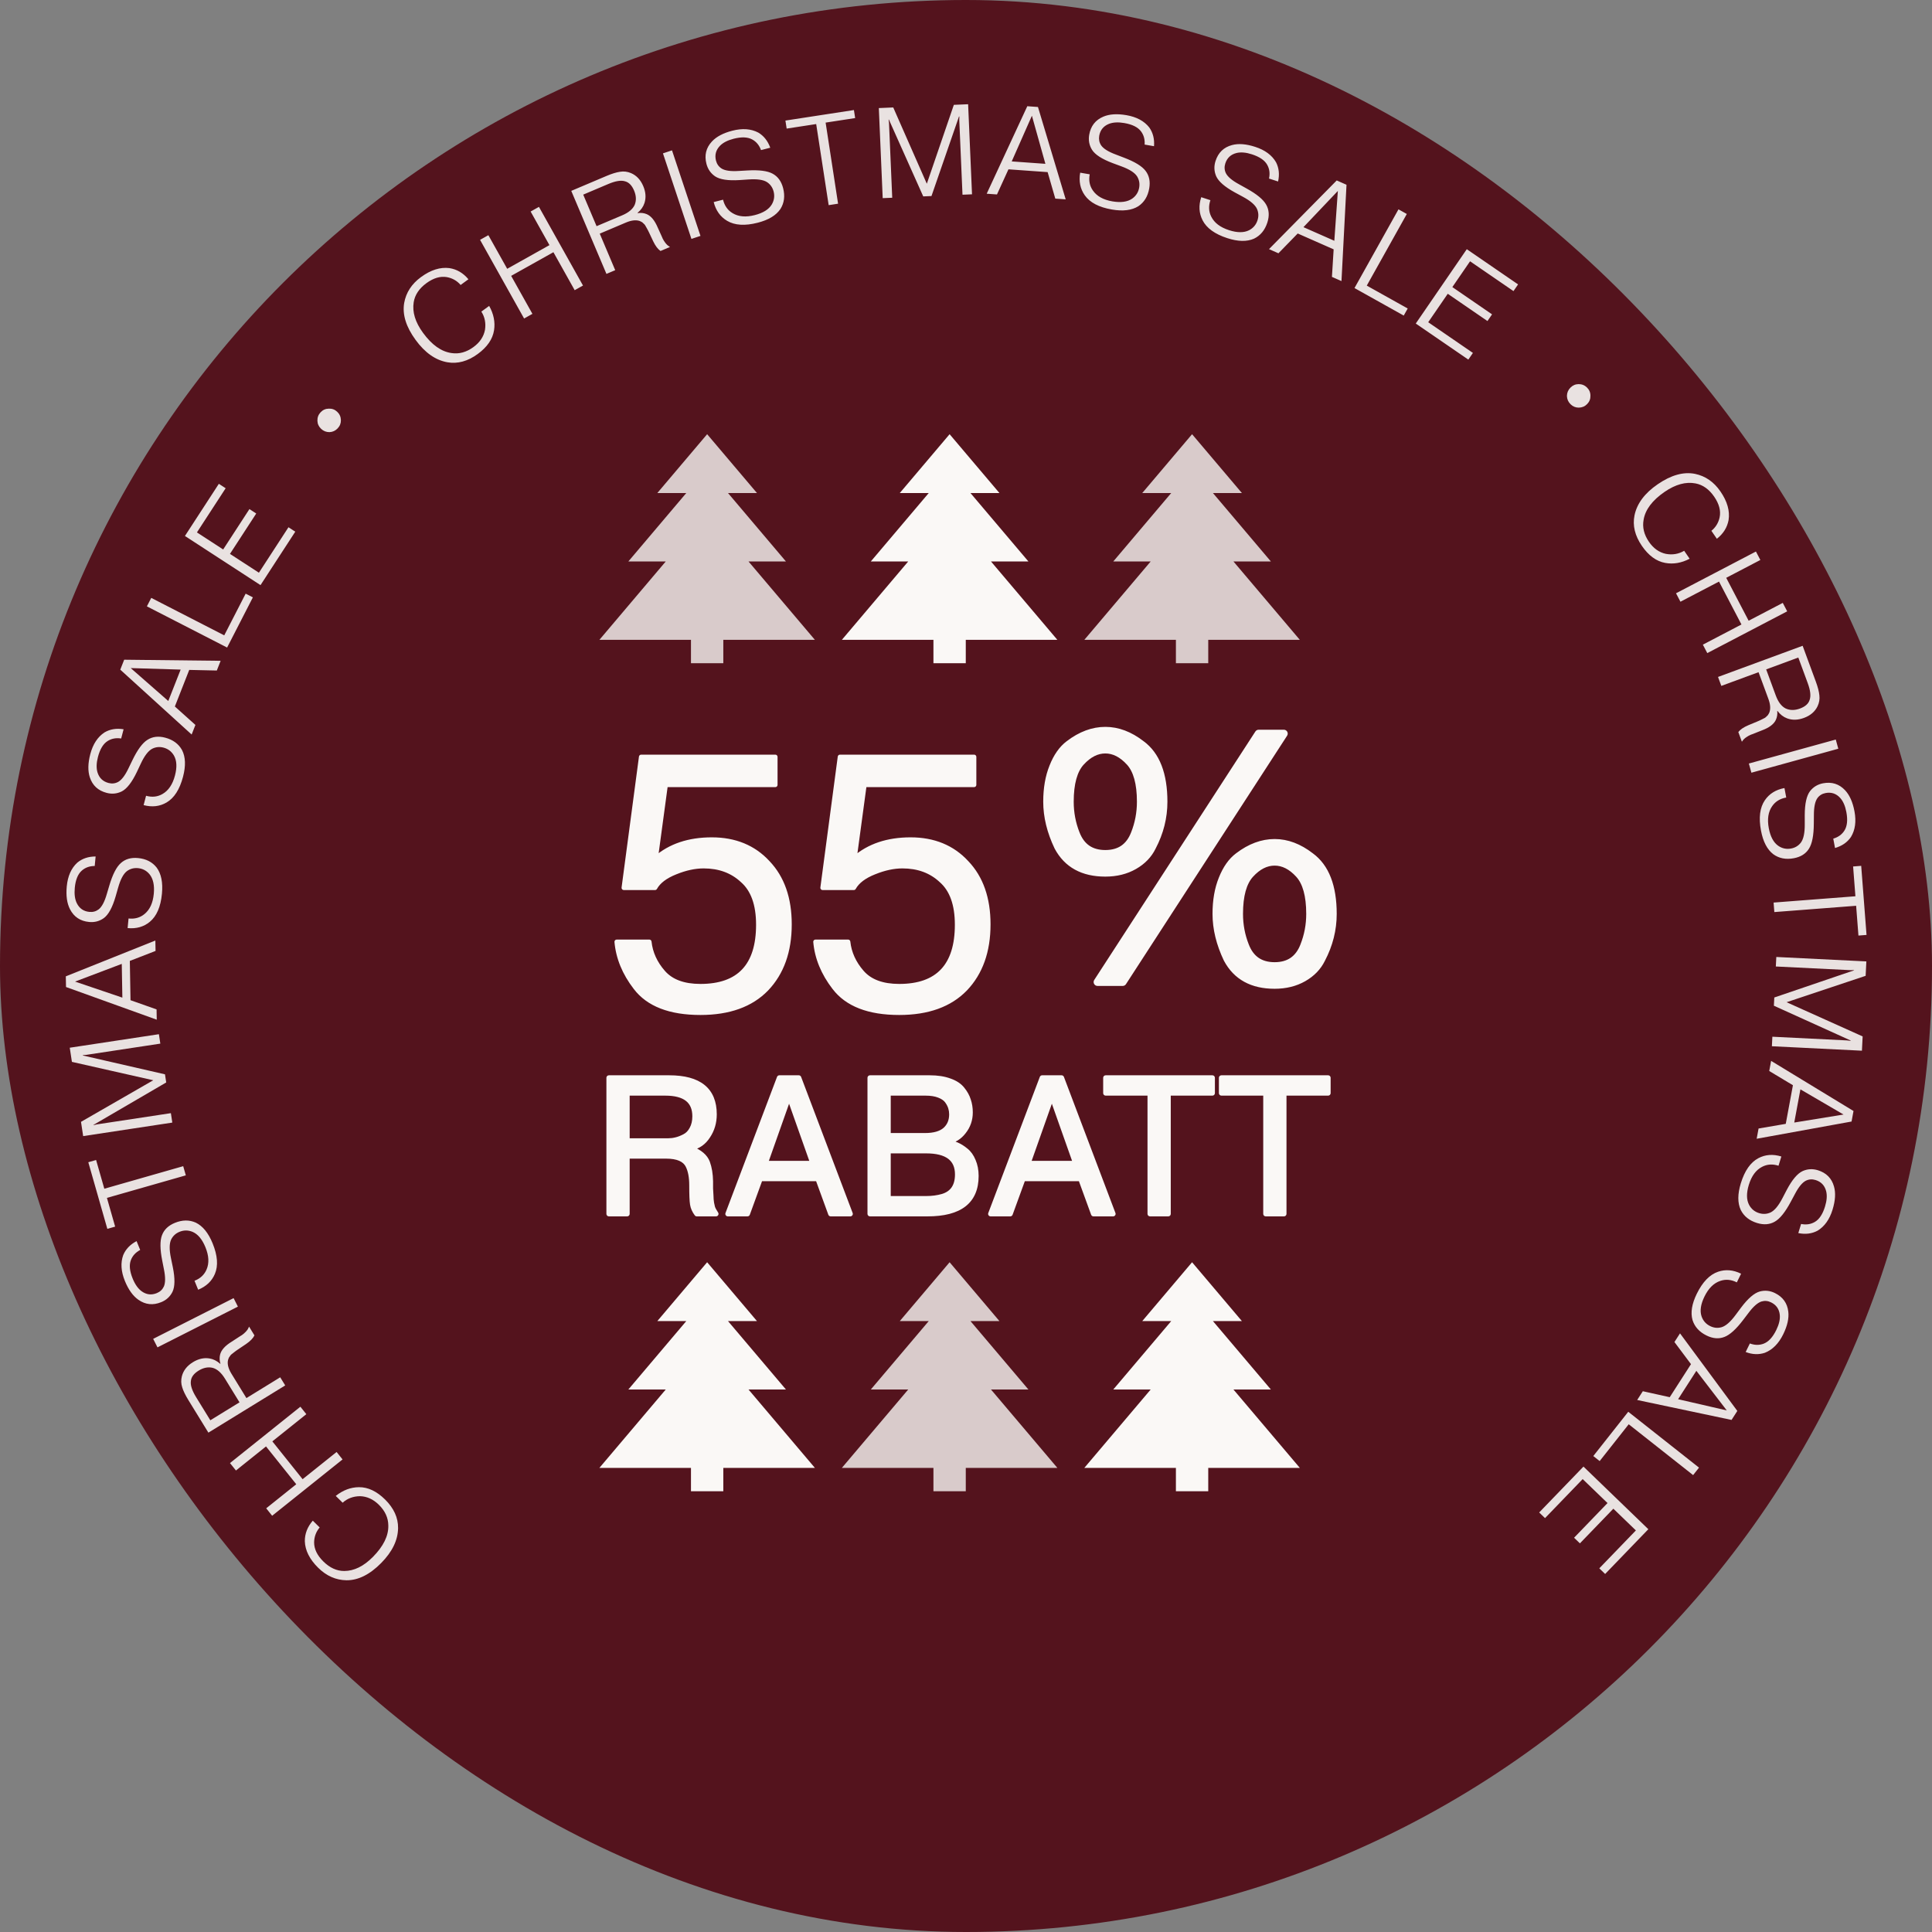 <svg width="150" height="150" viewBox="0 0 150 150" fill="none" xmlns="http://www.w3.org/2000/svg">
<rect x="0" y="0" width="150" height="150" fill="#808080" stroke="none"/>
<rect width="150" height="150" rx="75" fill="#54131D"/>
<path d="M47.879 73.12H50.414C50.506 73.983 50.864 74.773 51.489 75.49C52.113 76.206 53.078 76.564 54.382 76.564C57.377 76.564 58.874 74.975 58.874 71.797C58.874 70.217 58.46 69.069 57.634 68.353C56.844 67.618 55.843 67.25 54.63 67.25C53.95 67.25 53.225 67.406 52.453 67.719C51.663 68.031 51.13 68.435 50.855 68.931H48.43L49.78 58.763H60.197V60.94H51.682L50.91 66.644C52.031 65.67 53.482 65.184 55.264 65.184C57.064 65.184 58.516 65.781 59.618 66.975C60.738 68.15 61.299 69.749 61.299 71.769C61.299 73.864 60.702 75.536 59.508 76.785C58.313 78.016 56.605 78.631 54.382 78.631C52.012 78.631 50.331 77.979 49.339 76.675C48.476 75.554 47.989 74.369 47.879 73.12ZM63.312 73.12H65.848C65.94 73.983 66.298 74.773 66.922 75.49C67.547 76.206 68.511 76.564 69.816 76.564C72.81 76.564 74.308 74.975 74.308 71.797C74.308 70.217 73.894 69.069 73.067 68.353C72.278 67.618 71.276 67.25 70.064 67.25C69.384 67.25 68.659 67.406 67.887 67.719C67.097 68.031 66.564 68.435 66.289 68.931H63.864L65.214 58.763H75.63V60.94H67.115L66.344 66.644C67.464 65.67 68.916 65.184 70.698 65.184C72.498 65.184 73.949 65.781 75.052 66.975C76.172 68.15 76.733 69.749 76.733 71.769C76.733 73.864 76.135 75.536 74.941 76.785C73.747 78.016 72.039 78.631 69.816 78.631C67.446 78.631 65.765 77.979 64.773 76.675C63.91 75.554 63.423 74.369 63.312 73.12Z" fill="#FAF8F6"/>
<path d="M47.879 73.12V72.947C47.83 72.947 47.784 72.968 47.752 73.003C47.719 73.039 47.703 73.087 47.707 73.135L47.879 73.12ZM50.414 73.12L50.585 73.102C50.576 73.014 50.502 72.947 50.414 72.947V73.12ZM51.489 75.49L51.359 75.603L51.359 75.603L51.489 75.49ZM57.634 68.353L57.516 68.479L57.521 68.483L57.634 68.353ZM52.453 67.719L52.517 67.879L52.518 67.879L52.453 67.719ZM50.855 68.931V69.104C50.917 69.104 50.975 69.07 51.006 69.015L50.855 68.931ZM48.43 68.931L48.259 68.909C48.252 68.958 48.267 69.007 48.3 69.045C48.333 69.082 48.38 69.104 48.43 69.104V68.931ZM49.78 58.763V58.59C49.694 58.59 49.621 58.654 49.609 58.74L49.78 58.763ZM60.197 58.763H60.369C60.369 58.668 60.292 58.59 60.197 58.59V58.763ZM60.197 60.94V61.112C60.292 61.112 60.369 61.035 60.369 60.94H60.197ZM51.682 60.94V60.767C51.595 60.767 51.522 60.831 51.511 60.917L51.682 60.94ZM50.91 66.644L50.739 66.621C50.73 66.692 50.765 66.762 50.828 66.796C50.891 66.83 50.969 66.821 51.023 66.774L50.91 66.644ZM59.618 66.975L59.491 67.092L59.493 67.094L59.618 66.975ZM59.508 76.785L59.631 76.905L59.632 76.904L59.508 76.785ZM49.339 76.675L49.477 76.57L49.476 76.569L49.339 76.675ZM47.879 73.12V73.292H50.414V73.12V72.947H47.879V73.12ZM50.414 73.12L50.242 73.138C50.339 74.04 50.713 74.862 51.359 75.603L51.489 75.49L51.619 75.376C51.015 74.684 50.673 73.926 50.585 73.102L50.414 73.12ZM51.489 75.49L51.359 75.603C52.027 76.369 53.047 76.737 54.382 76.737V76.564V76.392C53.108 76.392 52.2 76.043 51.619 75.376L51.489 75.49ZM54.382 76.564V76.737C55.909 76.737 57.084 76.331 57.876 75.491C58.666 74.652 59.046 73.41 59.046 71.797H58.874H58.701C58.701 73.362 58.333 74.504 57.625 75.254C56.92 76.003 55.85 76.392 54.382 76.392V76.564ZM58.874 71.797H59.046C59.046 70.19 58.626 68.984 57.747 68.222L57.634 68.353L57.521 68.483C58.295 69.154 58.701 70.244 58.701 71.797H58.874ZM57.634 68.353L57.751 68.226C56.925 67.458 55.88 67.078 54.63 67.078V67.25V67.423C55.805 67.423 56.762 67.777 57.516 68.479L57.634 68.353ZM54.63 67.25V67.078C53.924 67.078 53.176 67.24 52.389 67.559L52.453 67.719L52.518 67.879C53.273 67.573 53.977 67.423 54.63 67.423V67.25ZM52.453 67.719L52.39 67.558C51.581 67.878 51.007 68.303 50.704 68.847L50.855 68.931L51.006 69.015C51.254 68.567 51.746 68.184 52.517 67.879L52.453 67.719ZM50.855 68.931V68.759H48.43V68.931V69.104H50.855V68.931ZM48.43 68.931L48.601 68.954L49.951 58.786L49.78 58.763L49.609 58.74L48.259 68.909L48.43 68.931ZM49.78 58.763V58.935H60.197V58.763V58.59H49.78V58.763ZM60.197 58.763H60.024V60.94H60.197H60.369V58.763H60.197ZM60.197 60.94V60.767H51.682V60.94V61.112H60.197V60.94ZM51.682 60.94L51.511 60.917L50.739 66.621L50.91 66.644L51.081 66.667L51.852 60.963L51.682 60.94ZM50.91 66.644L51.023 66.774C52.106 65.833 53.515 65.356 55.264 65.356V65.184V65.011C53.449 65.011 51.955 65.508 50.797 66.514L50.91 66.644ZM55.264 65.184V65.356C57.022 65.356 58.425 65.937 59.491 67.092L59.618 66.975L59.745 66.858C58.606 65.624 57.107 65.011 55.264 65.011V65.184ZM59.618 66.975L59.493 67.094C60.576 68.23 61.126 69.782 61.126 71.769H61.299H61.471C61.471 69.716 60.901 68.071 59.743 66.856L59.618 66.975ZM61.299 71.769H61.126C61.126 73.829 60.54 75.455 59.383 76.666L59.508 76.785L59.632 76.904C60.863 75.616 61.471 73.898 61.471 71.769H61.299ZM59.508 76.785L59.384 76.665C58.231 77.853 56.573 78.459 54.382 78.459V78.631V78.803C56.637 78.803 58.396 78.178 59.631 76.905L59.508 76.785ZM54.382 78.631V78.459C52.041 78.459 50.423 77.815 49.477 76.57L49.339 76.675L49.202 76.779C50.239 78.143 51.984 78.803 54.382 78.803V78.631ZM49.339 76.675L49.476 76.569C48.63 75.471 48.157 74.317 48.051 73.105L47.879 73.12L47.707 73.135C47.821 74.421 48.322 75.636 49.203 76.78L49.339 76.675ZM63.312 73.12V72.947C63.264 72.947 63.218 72.968 63.185 73.003C63.153 73.039 63.136 73.087 63.141 73.135L63.312 73.12ZM65.848 73.12L66.019 73.102C66.01 73.014 65.936 72.947 65.848 72.947V73.12ZM66.922 75.49L66.792 75.603L66.792 75.603L66.922 75.49ZM73.067 68.353L72.95 68.479L72.954 68.483L73.067 68.353ZM67.887 67.719L67.95 67.879L67.952 67.879L67.887 67.719ZM66.289 68.931V69.104C66.351 69.104 66.409 69.07 66.439 69.015L66.289 68.931ZM63.864 68.931L63.693 68.909C63.686 68.958 63.701 69.007 63.734 69.045C63.767 69.082 63.814 69.104 63.864 69.104V68.931ZM65.214 58.763V58.59C65.127 58.59 65.054 58.654 65.043 58.74L65.214 58.763ZM75.63 58.763H75.803C75.803 58.668 75.725 58.59 75.63 58.59V58.763ZM75.63 60.94V61.112C75.725 61.112 75.803 61.035 75.803 60.94H75.63ZM67.115 60.94V60.767C67.029 60.767 66.956 60.831 66.944 60.917L67.115 60.94ZM66.344 66.644L66.173 66.621C66.163 66.692 66.199 66.762 66.262 66.796C66.325 66.83 66.403 66.821 66.457 66.774L66.344 66.644ZM75.052 66.975L74.925 67.092L74.927 67.094L75.052 66.975ZM74.941 76.785L75.065 76.905L75.066 76.904L74.941 76.785ZM64.773 76.675L64.91 76.57L64.91 76.569L64.773 76.675ZM63.312 73.12V73.292H65.848V73.12V72.947H63.312V73.12ZM65.848 73.12L65.676 73.138C65.772 74.04 66.147 74.862 66.792 75.603L66.922 75.49L67.052 75.376C66.449 74.684 66.107 73.926 66.019 73.102L65.848 73.12ZM66.922 75.49L66.792 75.603C67.461 76.369 68.481 76.737 69.816 76.737V76.564V76.392C68.542 76.392 67.633 76.043 67.052 75.376L66.922 75.49ZM69.816 76.564V76.737C71.342 76.737 72.518 76.331 73.31 75.491C74.1 74.652 74.48 73.41 74.48 71.797H74.308H74.135C74.135 73.362 73.766 74.504 73.059 75.254C72.354 76.003 71.284 76.392 69.816 76.392V76.564ZM74.308 71.797H74.48C74.48 70.19 74.059 68.984 73.18 68.222L73.067 68.353L72.954 68.483C73.729 69.154 74.135 70.244 74.135 71.797H74.308ZM73.067 68.353L73.185 68.226C72.359 67.458 71.314 67.078 70.064 67.078V67.25V67.423C71.239 67.423 72.196 67.777 72.95 68.479L73.067 68.353ZM70.064 67.25V67.078C69.358 67.078 68.61 67.24 67.822 67.559L67.887 67.719L67.952 67.879C68.707 67.573 69.411 67.423 70.064 67.423V67.25ZM67.887 67.719L67.823 67.558C67.014 67.878 66.44 68.303 66.138 68.847L66.289 68.931L66.439 69.015C66.688 68.567 67.18 68.184 67.95 67.879L67.887 67.719ZM66.289 68.931V68.759H63.864V68.931V69.104H66.289V68.931ZM63.864 68.931L64.035 68.954L65.385 58.786L65.214 58.763L65.043 58.74L63.693 68.909L63.864 68.931ZM65.214 58.763V58.935H75.63V58.763V58.59H65.214V58.763ZM75.63 58.763H75.458V60.94H75.63H75.803V58.763H75.63ZM75.63 60.94V60.767H67.115V60.94V61.112H75.63V60.94ZM67.115 60.94L66.944 60.917L66.173 66.621L66.344 66.644L66.515 66.667L67.286 60.963L67.115 60.94ZM66.344 66.644L66.457 66.774C67.54 65.833 68.948 65.356 70.698 65.356V65.184V65.011C68.883 65.011 67.389 65.508 66.231 66.514L66.344 66.644ZM70.698 65.184V65.356C72.456 65.356 73.859 65.937 74.925 67.092L75.052 66.975L75.178 66.858C74.04 65.624 72.54 65.011 70.698 65.011V65.184ZM75.052 66.975L74.927 67.094C76.01 68.23 76.56 69.782 76.56 71.769H76.733H76.905C76.905 69.716 76.335 68.071 75.176 66.856L75.052 66.975ZM76.733 71.769H76.56C76.56 73.829 75.974 75.455 74.817 76.666L74.941 76.785L75.066 76.904C76.297 75.616 76.905 73.898 76.905 71.769H76.733ZM74.941 76.785L74.817 76.665C73.665 77.853 72.007 78.459 69.816 78.459V78.631V78.803C72.071 78.803 73.83 78.178 75.065 76.905L74.941 76.785ZM69.816 78.631V78.459C67.475 78.459 65.857 77.815 64.91 76.57L64.773 76.675L64.636 76.779C65.673 78.143 67.417 78.803 69.816 78.803V78.631ZM64.773 76.675L64.91 76.569C64.064 75.471 63.591 74.317 63.484 73.105L63.312 73.12L63.141 73.135C63.254 74.421 63.756 75.636 64.636 76.78L64.773 76.675Z" fill="#FAF8F6"/>
<path d="M87.167 76.246H85.21L97.721 56.956H99.677L87.167 76.246ZM81.297 62.247C81.297 61.219 81.453 60.318 81.766 59.547C82.078 58.757 82.491 58.169 83.006 57.783C83.924 57.085 84.861 56.736 85.817 56.736C86.772 56.736 87.7 57.085 88.6 57.783C89.757 58.628 90.336 60.116 90.336 62.247C90.336 63.46 90.042 64.626 89.454 65.747C89.16 66.353 88.692 66.84 88.049 67.207C87.406 67.575 86.662 67.759 85.817 67.759C84.09 67.759 82.868 67.088 82.151 65.747C81.582 64.553 81.297 63.386 81.297 62.247ZM83.061 62.247C83.061 63.111 83.217 63.938 83.529 64.727C83.933 65.775 84.696 66.298 85.817 66.298C86.937 66.298 87.7 65.775 88.104 64.727C88.416 63.938 88.572 63.111 88.572 62.247C88.572 60.814 88.287 59.786 87.718 59.161C87.13 58.518 86.496 58.197 85.817 58.197C85.137 58.197 84.503 58.518 83.915 59.161C83.346 59.786 83.061 60.814 83.061 62.247ZM94.442 70.955C94.442 69.926 94.598 69.026 94.91 68.255C95.222 67.465 95.636 66.877 96.15 66.491C97.069 65.793 98.006 65.444 98.961 65.444C99.916 65.444 100.844 65.793 101.744 66.491C102.901 67.336 103.48 68.824 103.48 70.955C103.48 72.168 103.186 73.334 102.598 74.455C102.304 75.061 101.836 75.548 101.193 75.915C100.55 76.283 99.806 76.466 98.961 76.466C97.234 76.466 96.012 75.796 95.296 74.455C94.726 73.261 94.442 72.094 94.442 70.955ZM96.205 70.955C96.205 71.819 96.361 72.645 96.674 73.435C97.078 74.482 97.84 75.006 98.961 75.006C100.081 75.006 100.844 74.482 101.248 73.435C101.56 72.645 101.717 71.819 101.717 70.955C101.717 69.522 101.432 68.493 100.862 67.869C100.274 67.226 99.641 66.904 98.961 66.904C98.281 66.904 97.647 67.226 97.059 67.869C96.49 68.493 96.205 69.522 96.205 70.955Z" fill="#FAF8F6"/>
<path d="M87.167 76.246V76.548C87.269 76.548 87.364 76.496 87.42 76.41L87.167 76.246ZM85.21 76.246L84.957 76.082C84.897 76.175 84.892 76.293 84.945 76.39C84.998 76.487 85.1 76.548 85.21 76.548V76.246ZM97.721 56.956V56.655C97.619 56.655 97.523 56.707 97.468 56.792L97.721 56.956ZM99.677 56.956L99.93 57.121C99.991 57.028 99.995 56.91 99.942 56.812C99.89 56.715 99.788 56.655 99.677 56.655V56.956ZM81.766 59.547L82.045 59.66L82.046 59.658L81.766 59.547ZM83.006 57.783L83.187 58.025L83.188 58.023L83.006 57.783ZM88.6 57.783L88.415 58.022L88.422 58.027L88.6 57.783ZM89.454 65.747L89.187 65.607L89.182 65.615L89.454 65.747ZM88.049 67.207L88.198 67.469L88.198 67.469L88.049 67.207ZM82.151 65.747L81.879 65.877L81.885 65.889L82.151 65.747ZM83.529 64.727L83.811 64.619L83.81 64.617L83.529 64.727ZM88.104 64.727L87.823 64.617L87.822 64.619L88.104 64.727ZM87.718 59.161L87.941 58.958L87.941 58.957L87.718 59.161ZM83.915 59.161L83.692 58.957L83.692 58.958L83.915 59.161ZM94.91 68.255L95.19 68.368L95.191 68.366L94.91 68.255ZM96.15 66.491L96.331 66.732L96.333 66.731L96.15 66.491ZM101.744 66.491L101.559 66.73L101.566 66.735L101.744 66.491ZM102.598 74.455L102.331 74.315L102.327 74.323L102.598 74.455ZM101.193 75.915L101.343 76.177L101.343 76.177L101.193 75.915ZM95.296 74.455L95.023 74.585L95.03 74.597L95.296 74.455ZM96.674 73.435L96.955 73.327L96.954 73.324L96.674 73.435ZM101.248 73.435L100.967 73.324L100.967 73.327L101.248 73.435ZM100.862 67.869L101.085 67.665L101.085 67.665L100.862 67.869ZM97.059 67.869L96.837 67.665L96.837 67.665L97.059 67.869ZM87.167 76.246V75.944H85.21V76.246V76.548H87.167V76.246ZM85.21 76.246L85.463 76.41L97.974 57.121L97.721 56.956L97.468 56.792L84.957 76.082L85.21 76.246ZM97.721 56.956V57.258H99.677V56.956V56.655H97.721V56.956ZM99.677 56.956L99.424 56.792L86.914 76.082L87.167 76.246L87.42 76.41L99.93 57.121L99.677 56.956ZM81.297 62.247H81.599C81.599 61.248 81.751 60.388 82.045 59.66L81.766 59.547L81.486 59.434C81.156 60.248 80.996 61.189 80.996 62.247H81.297ZM81.766 59.547L82.046 59.658C82.344 58.903 82.729 58.368 83.187 58.025L83.006 57.783L82.825 57.542C82.254 57.97 81.811 58.61 81.485 59.436L81.766 59.547ZM83.006 57.783L83.188 58.023C84.066 57.357 84.94 57.038 85.817 57.038V56.736V56.434C84.782 56.434 83.783 56.813 82.823 57.543L83.006 57.783ZM85.817 56.736V57.038C86.693 57.038 87.557 57.356 88.415 58.022L88.6 57.783L88.785 57.545C87.842 56.814 86.851 56.434 85.817 56.434V56.736ZM88.6 57.783L88.422 58.027C89.469 58.791 90.034 60.164 90.034 62.247H90.336H90.638C90.638 60.069 90.045 58.465 88.778 57.539L88.6 57.783ZM90.336 62.247H90.034C90.034 63.409 89.753 64.528 89.187 65.607L89.454 65.747L89.721 65.887C90.331 64.725 90.638 63.511 90.638 62.247H90.336ZM89.454 65.747L89.182 65.615C88.918 66.162 88.495 66.605 87.899 66.945L88.049 67.207L88.198 67.469C88.889 67.075 89.402 66.545 89.725 65.879L89.454 65.747ZM88.049 67.207L87.899 66.945C87.308 67.283 86.617 67.457 85.817 67.457V67.759V68.06C86.707 68.06 87.504 67.866 88.198 67.469L88.049 67.207ZM85.817 67.759V67.457C84.992 67.457 84.307 67.297 83.75 66.991C83.195 66.687 82.751 66.229 82.418 65.605L82.151 65.747L81.885 65.889C82.269 66.606 82.793 67.154 83.46 67.52C84.125 67.885 84.914 68.06 85.817 68.06V67.759ZM82.151 65.747L82.424 65.617C81.871 64.457 81.599 63.335 81.599 62.247H81.297H80.996C80.996 63.438 81.293 64.649 81.879 65.877L82.151 65.747ZM83.061 62.247H82.759C82.759 63.148 82.922 64.013 83.249 64.838L83.529 64.727L83.81 64.617C83.512 63.862 83.363 63.073 83.363 62.247H83.061ZM83.529 64.727L83.248 64.836C83.467 65.404 83.792 65.851 84.233 66.154C84.675 66.457 85.208 66.6 85.817 66.6V66.298V65.996C85.304 65.996 84.896 65.877 84.575 65.657C84.254 65.436 83.996 65.098 83.811 64.619L83.529 64.727ZM85.817 66.298V66.6C86.425 66.6 86.958 66.457 87.4 66.154C87.841 65.851 88.166 65.404 88.385 64.836L88.104 64.727L87.822 64.619C87.637 65.098 87.379 65.436 87.058 65.657C86.737 65.877 86.329 65.996 85.817 65.996V66.298ZM88.104 64.727L88.384 64.838C88.711 64.013 88.874 63.148 88.874 62.247H88.572H88.27C88.27 63.073 88.121 63.862 87.823 64.617L88.104 64.727ZM88.572 62.247H88.874C88.874 60.788 88.586 59.666 87.941 58.958L87.718 59.161L87.495 59.364C87.989 59.906 88.27 60.841 88.27 62.247H88.572ZM87.718 59.161L87.941 58.957C87.313 58.271 86.603 57.895 85.817 57.895V58.197V58.498C86.389 58.498 86.947 58.766 87.495 59.365L87.718 59.161ZM85.817 58.197V57.895C85.03 57.895 84.32 58.271 83.692 58.957L83.915 59.161L84.138 59.365C84.686 58.766 85.244 58.498 85.817 58.498V58.197ZM83.915 59.161L83.692 58.958C83.047 59.666 82.759 60.788 82.759 62.247H83.061H83.363C83.363 60.841 83.644 59.906 84.138 59.364L83.915 59.161ZM94.442 70.955H94.743C94.743 69.956 94.895 69.096 95.19 68.368L94.91 68.255L94.63 68.141C94.3 68.956 94.14 69.896 94.14 70.955H94.442ZM94.91 68.255L95.191 68.366C95.489 67.611 95.874 67.076 96.331 66.732L96.15 66.491L95.969 66.25C95.398 66.678 94.956 67.318 94.629 68.144L94.91 68.255ZM96.15 66.491L96.333 66.731C97.21 66.064 98.084 65.746 98.961 65.746V65.444V65.142C97.927 65.142 96.927 65.521 95.968 66.251L96.15 66.491ZM98.961 65.444V65.746C99.837 65.746 100.701 66.064 101.559 66.73L101.744 66.491L101.929 66.253C100.986 65.522 99.995 65.142 98.961 65.142V65.444ZM101.744 66.491L101.566 66.735C102.613 67.499 103.178 68.871 103.178 70.955H103.48H103.782C103.782 68.777 103.19 67.173 101.922 66.247L101.744 66.491ZM103.48 70.955H103.178C103.178 72.117 102.897 73.235 102.331 74.315L102.598 74.455L102.866 74.595C103.475 73.433 103.782 72.219 103.782 70.955H103.48ZM102.598 74.455L102.327 74.323C102.062 74.869 101.639 75.313 101.043 75.653L101.193 75.915L101.343 76.177C102.033 75.783 102.547 75.253 102.87 74.586L102.598 74.455ZM101.193 75.915L101.043 75.653C100.452 75.991 99.761 76.165 98.961 76.165V76.466V76.768C99.851 76.768 100.648 76.574 101.343 76.177L101.193 75.915ZM98.961 76.466V76.165C98.136 76.165 97.452 76.005 96.895 75.699C96.34 75.394 95.895 74.936 95.562 74.313L95.296 74.455L95.03 74.597C95.413 75.314 95.938 75.862 96.604 76.228C97.269 76.593 98.059 76.768 98.961 76.768V76.466ZM95.296 74.455L95.568 74.325C95.015 73.165 94.743 72.043 94.743 70.955H94.442H94.14C94.14 72.146 94.438 73.357 95.023 74.585L95.296 74.455ZM96.205 70.955H95.903C95.903 71.856 96.067 72.72 96.393 73.546L96.674 73.435L96.954 73.324C96.656 72.57 96.507 71.781 96.507 70.955H96.205ZM96.674 73.435L96.392 73.544C96.611 74.112 96.936 74.559 97.378 74.862C97.819 75.165 98.353 75.308 98.961 75.308V75.006V74.704C98.448 74.704 98.04 74.585 97.719 74.365C97.398 74.144 97.14 73.806 96.955 73.327L96.674 73.435ZM98.961 75.006V75.308C99.569 75.308 100.103 75.165 100.544 74.862C100.985 74.559 101.31 74.112 101.53 73.544L101.248 73.435L100.967 73.327C100.782 73.806 100.523 74.144 100.202 74.365C99.881 74.585 99.473 74.704 98.961 74.704V75.006ZM101.248 73.435L101.529 73.546C101.855 72.72 102.018 71.856 102.018 70.955H101.717H101.415C101.415 71.781 101.266 72.57 100.967 73.324L101.248 73.435ZM101.717 70.955H102.018C102.018 69.495 101.731 68.373 101.085 67.665L100.862 67.869L100.639 68.072C101.133 68.614 101.415 69.549 101.415 70.955H101.717ZM100.862 67.869L101.085 67.665C100.457 66.978 99.748 66.603 98.961 66.603V66.904V67.206C99.534 67.206 100.092 67.473 100.64 68.072L100.862 67.869ZM98.961 66.904V66.603C98.174 66.603 97.465 66.978 96.837 67.665L97.059 67.869L97.282 68.072C97.83 67.473 98.388 67.206 98.961 67.206V66.904ZM97.059 67.869L96.837 67.665C96.191 68.373 95.903 69.495 95.903 70.955H96.205H96.507C96.507 69.549 96.789 68.614 97.282 68.072L97.059 67.869Z" fill="#FAF8F6"/>
<path d="M48.693 94.246H47.274V83.678H51.954C54.289 83.678 55.456 84.624 55.456 86.517C55.456 87.151 55.29 87.714 54.958 88.207C54.646 88.701 54.208 89.007 53.645 89.128V89.174C54.329 89.435 54.757 89.798 54.928 90.26C55.079 90.673 55.16 91.161 55.17 91.725V92.283C55.18 92.465 55.19 92.636 55.2 92.797C55.21 92.958 55.215 93.069 55.215 93.129C55.225 93.3 55.26 93.501 55.321 93.733C55.361 93.864 55.451 94.035 55.592 94.246H54.098C53.917 94.004 53.806 93.753 53.766 93.491C53.725 93.25 53.705 92.757 53.705 92.012C53.705 91.388 53.61 90.885 53.418 90.502C53.177 90.009 52.608 89.762 51.712 89.762H48.693V94.246ZM51.652 84.871H48.693V88.57H51.864C52.075 88.57 52.281 88.545 52.482 88.494C52.694 88.444 52.915 88.358 53.147 88.238C53.388 88.117 53.579 87.921 53.72 87.649C53.871 87.377 53.947 87.05 53.947 86.668C53.947 85.47 53.182 84.871 51.652 84.871ZM63.498 91.513H59.029L58.033 94.246H56.508L60.509 83.678H62.018L66.019 94.246H64.494L63.498 91.513ZM61.264 85.113L59.422 90.321H63.105L61.264 85.113ZM67.545 94.246V83.678H72.179C72.783 83.678 73.301 83.759 73.734 83.92C74.167 84.071 74.494 84.287 74.715 84.569C74.937 84.841 75.093 85.123 75.183 85.415C75.284 85.706 75.334 86.023 75.334 86.366C75.334 86.929 75.163 87.427 74.821 87.86C74.489 88.293 74.071 88.55 73.568 88.63V88.675C73.82 88.716 74.061 88.786 74.293 88.887C74.524 88.987 74.756 89.133 74.987 89.325C75.229 89.516 75.42 89.782 75.561 90.125C75.712 90.467 75.787 90.859 75.787 91.302C75.787 93.265 74.529 94.246 72.013 94.246H67.545ZM71.862 84.871H68.964V88.162H71.817C72.511 88.162 73.03 88.016 73.372 87.724C73.714 87.422 73.885 87.02 73.885 86.517C73.885 86.335 73.86 86.164 73.81 86.003C73.759 85.832 73.669 85.656 73.538 85.475C73.407 85.294 73.196 85.148 72.904 85.037C72.622 84.927 72.275 84.871 71.862 84.871ZM71.907 89.355H68.964V93.053H71.907C72.37 93.053 72.793 92.998 73.176 92.887C73.951 92.656 74.338 92.087 74.338 91.181C74.338 89.964 73.528 89.355 71.907 89.355ZM83.901 91.513H79.432L78.436 94.246H76.911L80.912 83.678H82.421L86.422 94.246H84.897L83.901 91.513ZM81.667 85.113L79.825 90.321H83.508L81.667 85.113ZM89.286 94.246V84.871H85.844V83.678H94.132V84.871H90.705V94.246H89.286ZM98.271 94.246V84.871H94.829V83.678H103.117V84.871H99.69V94.246H98.271Z" fill="#FAF8F6"/>
<path d="M48.693 94.246V94.439C48.8 94.439 48.887 94.353 48.887 94.246H48.693ZM47.274 94.246H47.081C47.081 94.353 47.167 94.439 47.274 94.439V94.246ZM47.274 83.678V83.485C47.167 83.485 47.081 83.572 47.081 83.678H47.274ZM54.958 88.207L54.798 88.099L54.795 88.104L54.958 88.207ZM53.645 89.128L53.604 88.939C53.515 88.958 53.451 89.037 53.451 89.128H53.645ZM53.645 89.174H53.451C53.451 89.254 53.501 89.326 53.576 89.354L53.645 89.174ZM54.928 90.26L55.11 90.194L55.11 90.193L54.928 90.26ZM55.17 91.725H55.363L55.363 91.721L55.17 91.725ZM55.17 92.283H54.976L54.976 92.294L55.17 92.283ZM55.2 92.797L55.007 92.809L55.007 92.809L55.2 92.797ZM55.215 93.129H55.021L55.022 93.14L55.215 93.129ZM55.321 93.733L55.133 93.782L55.136 93.79L55.321 93.733ZM55.592 94.246V94.439C55.664 94.439 55.729 94.4 55.763 94.337C55.797 94.274 55.793 94.198 55.753 94.139L55.592 94.246ZM54.098 94.246L53.943 94.362C53.979 94.411 54.037 94.439 54.098 94.439V94.246ZM53.766 93.491L53.957 93.462L53.956 93.459L53.766 93.491ZM53.418 90.502L53.245 90.587L53.245 90.589L53.418 90.502ZM48.693 89.762V89.569C48.586 89.569 48.5 89.655 48.5 89.762H48.693ZM48.693 84.871V84.677C48.586 84.677 48.5 84.764 48.5 84.871H48.693ZM48.693 88.57H48.5C48.5 88.677 48.586 88.763 48.693 88.763V88.57ZM52.482 88.494L52.438 88.306L52.435 88.306L52.482 88.494ZM53.147 88.238L53.06 88.064L53.057 88.066L53.147 88.238ZM53.72 87.649L53.551 87.555L53.548 87.56L53.72 87.649ZM48.693 94.246V94.052H47.274V94.246V94.439H48.693V94.246ZM47.274 94.246H47.468V83.678H47.274H47.081V94.246H47.274ZM47.274 83.678V83.872H51.954V83.678V83.485H47.274V83.678ZM51.954 83.678V83.872C53.1 83.872 53.924 84.105 54.459 84.538C54.986 84.965 55.263 85.612 55.263 86.517H55.456H55.65C55.65 85.529 55.343 84.757 54.703 84.238C54.07 83.725 53.143 83.485 51.954 83.485V83.678ZM55.456 86.517H55.263C55.263 87.115 55.107 87.64 54.798 88.099L54.958 88.207L55.119 88.316C55.474 87.788 55.65 87.186 55.65 86.517H55.456ZM54.958 88.207L54.795 88.104C54.51 88.554 54.116 88.829 53.604 88.939L53.645 89.128L53.685 89.317C54.301 89.186 54.782 88.847 55.122 88.311L54.958 88.207ZM53.645 89.128H53.451V89.174H53.645H53.838V89.128H53.645ZM53.645 89.174L53.576 89.354C54.234 89.606 54.602 89.938 54.746 90.328L54.928 90.26L55.11 90.193C54.911 89.657 54.425 89.265 53.714 88.993L53.645 89.174ZM54.928 90.26L54.746 90.327C54.888 90.715 54.966 91.18 54.976 91.728L55.17 91.725L55.363 91.721C55.353 91.142 55.27 90.632 55.11 90.194L54.928 90.26ZM55.17 91.725H54.976V92.283H55.17H55.363V91.725H55.17ZM55.17 92.283L54.976 92.294C54.986 92.476 54.996 92.647 55.007 92.809L55.2 92.797L55.393 92.785C55.383 92.624 55.373 92.454 55.363 92.273L55.17 92.283ZM55.2 92.797L55.007 92.809C55.017 92.97 55.021 93.075 55.021 93.129H55.215H55.408C55.408 93.062 55.403 92.945 55.393 92.785L55.2 92.797ZM55.215 93.129L55.022 93.14C55.033 93.328 55.071 93.542 55.133 93.782L55.321 93.733L55.508 93.684C55.45 93.46 55.417 93.272 55.408 93.118L55.215 93.129ZM55.321 93.733L55.136 93.79C55.184 93.948 55.287 94.137 55.431 94.353L55.592 94.246L55.753 94.139C55.615 93.932 55.537 93.779 55.505 93.676L55.321 93.733ZM55.592 94.246V94.052H54.098V94.246V94.439H55.592V94.246ZM54.098 94.246L54.253 94.13C54.088 93.91 53.992 93.688 53.957 93.462L53.766 93.491L53.574 93.521C53.62 93.818 53.745 94.099 53.943 94.362L54.098 94.246ZM53.766 93.491L53.956 93.459C53.919 93.236 53.899 92.759 53.899 92.012H53.705H53.512C53.512 92.754 53.531 93.263 53.575 93.523L53.766 93.491ZM53.705 92.012H53.899C53.899 91.37 53.801 90.834 53.592 90.415L53.418 90.502L53.245 90.589C53.418 90.935 53.512 91.405 53.512 92.012H53.705ZM53.418 90.502L53.592 90.417C53.301 89.822 52.632 89.569 51.712 89.569V89.762V89.956C52.585 89.956 53.053 90.196 53.245 90.587L53.418 90.502ZM51.712 89.762V89.569H48.693V89.762V89.956H51.712V89.762ZM48.693 89.762H48.5V94.246H48.693H48.887V89.762H48.693ZM51.652 84.871V84.677H48.693V84.871V85.065H51.652V84.871ZM48.693 84.871H48.5V88.57H48.693H48.887V84.871H48.693ZM48.693 88.57V88.763H51.864V88.57V88.376H48.693V88.57ZM51.864 88.57V88.763C52.09 88.763 52.312 88.736 52.529 88.682L52.482 88.494L52.435 88.306C52.25 88.353 52.059 88.376 51.864 88.376V88.57ZM52.482 88.494L52.527 88.683C52.757 88.628 52.993 88.536 53.236 88.409L53.147 88.238L53.057 88.066C52.837 88.181 52.631 88.26 52.438 88.306L52.482 88.494ZM53.147 88.238L53.233 88.411C53.516 88.269 53.735 88.041 53.892 87.738L53.72 87.649L53.548 87.56C53.424 87.8 53.26 87.964 53.06 88.064L53.147 88.238ZM53.72 87.649L53.889 87.743C54.06 87.436 54.14 87.075 54.14 86.668H53.947H53.753C53.753 87.025 53.683 87.318 53.551 87.555L53.72 87.649ZM53.947 86.668H54.14C54.14 86.025 53.933 85.512 53.492 85.168C53.061 84.83 52.437 84.677 51.652 84.677V84.871V85.065C52.397 85.065 52.92 85.211 53.254 85.473C53.578 85.727 53.753 86.113 53.753 86.668H53.947ZM63.498 91.513L63.68 91.447C63.652 91.371 63.579 91.32 63.498 91.32V91.513ZM59.029 91.513V91.32C58.948 91.32 58.875 91.371 58.847 91.447L59.029 91.513ZM58.033 94.246V94.439C58.114 94.439 58.187 94.389 58.215 94.312L58.033 94.246ZM56.508 94.246L56.327 94.177C56.305 94.237 56.313 94.304 56.349 94.356C56.385 94.408 56.444 94.439 56.508 94.439V94.246ZM60.509 83.678V83.485C60.428 83.485 60.356 83.535 60.328 83.61L60.509 83.678ZM62.018 83.678L62.199 83.61C62.171 83.535 62.099 83.485 62.018 83.485V83.678ZM66.019 94.246V94.439C66.082 94.439 66.142 94.408 66.178 94.356C66.214 94.304 66.222 94.237 66.2 94.177L66.019 94.246ZM64.494 94.246L64.312 94.312C64.34 94.389 64.413 94.439 64.494 94.439V94.246ZM61.264 85.113L61.446 85.048C61.419 84.971 61.346 84.919 61.264 84.919C61.181 84.919 61.108 84.971 61.081 85.048L61.264 85.113ZM59.422 90.321L59.239 90.256C59.218 90.316 59.227 90.381 59.264 90.433C59.3 90.484 59.359 90.514 59.422 90.514V90.321ZM63.105 90.321V90.514C63.168 90.514 63.227 90.484 63.263 90.433C63.3 90.381 63.309 90.316 63.288 90.256L63.105 90.321ZM63.498 91.513V91.32H59.029V91.513V91.707H63.498V91.513ZM59.029 91.513L58.847 91.447L57.851 94.18L58.033 94.246L58.215 94.312L59.211 91.58L59.029 91.513ZM58.033 94.246V94.052H56.508V94.246V94.439H58.033V94.246ZM56.508 94.246L56.689 94.314L60.69 83.747L60.509 83.678L60.328 83.61L56.327 94.177L56.508 94.246ZM60.509 83.678V83.872H62.018V83.678V83.485H60.509V83.678ZM62.018 83.678L61.837 83.747L65.838 94.314L66.019 94.246L66.2 94.177L62.199 83.61L62.018 83.678ZM66.019 94.246V94.052H64.494V94.246V94.439H66.019V94.246ZM64.494 94.246L64.676 94.18L63.68 91.447L63.498 91.513L63.316 91.58L64.312 94.312L64.494 94.246ZM61.264 85.113L61.081 85.048L59.239 90.256L59.422 90.321L59.604 90.385L61.446 85.177L61.264 85.113ZM59.422 90.321V90.514H63.105V90.321V90.127H59.422V90.321ZM63.105 90.321L63.288 90.256L61.446 85.048L61.264 85.113L61.081 85.177L62.923 90.385L63.105 90.321ZM67.545 94.246H67.351C67.351 94.353 67.438 94.439 67.545 94.439V94.246ZM67.545 83.678V83.485C67.438 83.485 67.351 83.572 67.351 83.678H67.545ZM73.734 83.92L73.667 84.102L73.67 84.103L73.734 83.92ZM74.715 84.569L74.563 84.689L74.565 84.691L74.715 84.569ZM75.183 85.415L74.999 85.472L75 85.478L75.183 85.415ZM74.821 87.86L74.669 87.74L74.668 87.742L74.821 87.86ZM73.568 88.63L73.537 88.439C73.444 88.454 73.374 88.535 73.374 88.63H73.568ZM73.568 88.675H73.374C73.374 88.77 73.444 88.852 73.537 88.867L73.568 88.675ZM74.293 88.887L74.37 88.709L74.293 88.887ZM74.987 89.325L74.864 89.474L74.867 89.476L74.987 89.325ZM75.561 90.125L75.382 90.198L75.384 90.203L75.561 90.125ZM68.964 84.871V84.677C68.857 84.677 68.77 84.764 68.77 84.871H68.964ZM68.964 88.162H68.77C68.77 88.269 68.857 88.356 68.964 88.356V88.162ZM73.372 87.724L73.498 87.872L73.5 87.87L73.372 87.724ZM73.81 86.003L73.624 86.058L73.625 86.061L73.81 86.003ZM72.904 85.037L72.833 85.217L72.835 85.218L72.904 85.037ZM68.964 89.355V89.161C68.857 89.161 68.77 89.248 68.77 89.355H68.964ZM68.964 93.053H68.77C68.77 93.16 68.857 93.247 68.964 93.247V93.053ZM73.176 92.887L73.229 93.073L73.231 93.073L73.176 92.887ZM67.545 94.246H67.738V83.678H67.545H67.351V94.246H67.545ZM67.545 83.678V83.872H72.179V83.678V83.485H67.545V83.678ZM72.179 83.678V83.872C72.767 83.872 73.261 83.951 73.667 84.101L73.734 83.92L73.802 83.739C73.342 83.567 72.799 83.485 72.179 83.485V83.678ZM73.734 83.92L73.67 84.103C74.078 84.245 74.37 84.443 74.563 84.689L74.715 84.569L74.868 84.45C74.618 84.132 74.256 83.897 73.798 83.737L73.734 83.92ZM74.715 84.569L74.565 84.691C74.773 84.947 74.916 85.207 74.999 85.472L75.183 85.415L75.368 85.357C75.269 85.038 75.1 84.735 74.865 84.447L74.715 84.569ZM75.183 85.415L75 85.478C75.093 85.747 75.141 86.043 75.141 86.366H75.334H75.528C75.528 86.004 75.475 85.666 75.366 85.352L75.183 85.415ZM75.334 86.366H75.141C75.141 86.887 74.984 87.342 74.669 87.74L74.821 87.86L74.973 87.98C75.343 87.513 75.528 86.972 75.528 86.366H75.334ZM74.821 87.86L74.668 87.742C74.363 88.139 73.988 88.367 73.537 88.439L73.568 88.63L73.599 88.821C74.154 88.732 74.615 88.447 74.975 87.978L74.821 87.86ZM73.568 88.63H73.374V88.675H73.568H73.762V88.63H73.568ZM73.568 88.675L73.537 88.867C73.773 88.904 73.999 88.97 74.216 89.064L74.293 88.887L74.37 88.709C74.123 88.602 73.866 88.527 73.599 88.484L73.568 88.675ZM74.293 88.887L74.216 89.064C74.428 89.156 74.644 89.292 74.864 89.474L74.987 89.325L75.11 89.175C74.868 88.975 74.621 88.818 74.37 88.709L74.293 88.887ZM74.987 89.325L74.867 89.476C75.078 89.643 75.251 89.881 75.382 90.198L75.561 90.125L75.74 90.051C75.589 89.684 75.38 89.388 75.107 89.173L74.987 89.325ZM75.561 90.125L75.384 90.203C75.522 90.516 75.594 90.881 75.594 91.302H75.787H75.981C75.981 90.837 75.901 90.417 75.738 90.046L75.561 90.125ZM75.787 91.302H75.594C75.594 92.239 75.296 92.912 74.725 93.357C74.144 93.81 73.251 94.052 72.013 94.052V94.246V94.439C73.291 94.439 74.285 94.191 74.963 93.663C75.65 93.127 75.981 92.328 75.981 91.302H75.787ZM72.013 94.246V94.052H67.545V94.246V94.439H72.013V94.246ZM71.862 84.871V84.677H68.964V84.871V85.065H71.862V84.871ZM68.964 84.871H68.77V88.162H68.964H69.157V84.871H68.964ZM68.964 88.162V88.356H71.817V88.162V87.969H68.964V88.162ZM71.817 88.162V88.356C72.534 88.356 73.106 88.206 73.498 87.872L73.372 87.724L73.246 87.577C72.954 87.826 72.489 87.969 71.817 87.969V88.162ZM73.372 87.724L73.5 87.87C73.888 87.527 74.079 87.069 74.079 86.517H73.885H73.692C73.692 86.971 73.54 87.318 73.244 87.579L73.372 87.724ZM73.885 86.517H74.079C74.079 86.317 74.051 86.127 73.994 85.946L73.81 86.003L73.625 86.061C73.669 86.202 73.692 86.354 73.692 86.517H73.885ZM73.81 86.003L73.995 85.949C73.938 85.752 73.835 85.556 73.695 85.362L73.538 85.475L73.381 85.588C73.502 85.756 73.581 85.912 73.624 86.058L73.81 86.003ZM73.538 85.475L73.695 85.362C73.535 85.14 73.286 84.975 72.972 84.856L72.904 85.037L72.835 85.218C73.105 85.32 73.279 85.448 73.381 85.588L73.538 85.475ZM72.904 85.037L72.975 84.857C72.664 84.735 72.291 84.677 71.862 84.677V84.871V85.065C72.259 85.065 72.58 85.118 72.833 85.217L72.904 85.037ZM71.907 89.355V89.161H68.964V89.355V89.548H71.907V89.355ZM68.964 89.355H68.77V93.053H68.964H69.157V89.355H68.964ZM68.964 93.053V93.247H71.907V93.053V92.86H68.964V93.053ZM71.907 93.053V93.247C72.386 93.247 72.827 93.19 73.229 93.073L73.176 92.887L73.122 92.701C72.759 92.806 72.355 92.86 71.907 92.86V93.053ZM73.176 92.887L73.231 93.073C73.653 92.947 73.984 92.724 74.207 92.396C74.429 92.071 74.532 91.661 74.532 91.181H74.338H74.144C74.144 91.608 74.053 91.935 73.888 92.178C73.723 92.42 73.473 92.597 73.12 92.702L73.176 92.887ZM74.338 91.181H74.532C74.532 90.525 74.311 90.005 73.847 89.657C73.393 89.316 72.736 89.161 71.907 89.161V89.355V89.548C72.699 89.548 73.257 89.698 73.614 89.966C73.96 90.227 74.144 90.62 74.144 91.181H74.338ZM83.901 91.513L84.083 91.447C84.055 91.371 83.982 91.32 83.901 91.32V91.513ZM79.432 91.513V91.32C79.351 91.32 79.278 91.371 79.251 91.447L79.432 91.513ZM78.436 94.246V94.439C78.517 94.439 78.59 94.389 78.618 94.312L78.436 94.246ZM76.911 94.246L76.73 94.177C76.708 94.237 76.716 94.304 76.752 94.356C76.788 94.408 76.848 94.439 76.911 94.439V94.246ZM80.912 83.678V83.485C80.831 83.485 80.759 83.535 80.731 83.61L80.912 83.678ZM82.421 83.678L82.603 83.61C82.574 83.535 82.502 83.485 82.421 83.485V83.678ZM86.422 94.246V94.439C86.486 94.439 86.545 94.408 86.581 94.356C86.617 94.304 86.626 94.237 86.603 94.177L86.422 94.246ZM84.897 94.246L84.715 94.312C84.743 94.389 84.816 94.439 84.897 94.439V94.246ZM81.667 85.113L81.849 85.048C81.822 84.971 81.749 84.919 81.667 84.919C81.585 84.919 81.511 84.971 81.484 85.048L81.667 85.113ZM79.825 90.321L79.642 90.256C79.621 90.316 79.63 90.381 79.667 90.433C79.703 90.484 79.762 90.514 79.825 90.514V90.321ZM83.508 90.321V90.514C83.571 90.514 83.63 90.484 83.666 90.433C83.703 90.381 83.712 90.316 83.691 90.256L83.508 90.321ZM83.901 91.513V91.32H79.432V91.513V91.707H83.901V91.513ZM79.432 91.513L79.251 91.447L78.254 94.18L78.436 94.246L78.618 94.312L79.614 91.58L79.432 91.513ZM78.436 94.246V94.052H76.911V94.246V94.439H78.436V94.246ZM76.911 94.246L77.092 94.314L81.093 83.747L80.912 83.678L80.731 83.61L76.73 94.177L76.911 94.246ZM80.912 83.678V83.872H82.421V83.678V83.485H80.912V83.678ZM82.421 83.678L82.24 83.747L86.241 94.314L86.422 94.246L86.603 94.177L82.603 83.61L82.421 83.678ZM86.422 94.246V94.052H84.897V94.246V94.439H86.422V94.246ZM84.897 94.246L85.079 94.18L84.083 91.447L83.901 91.513L83.719 91.58L84.715 94.312L84.897 94.246ZM81.667 85.113L81.484 85.048L79.642 90.256L79.825 90.321L80.007 90.385L81.849 85.177L81.667 85.113ZM79.825 90.321V90.514H83.508V90.321V90.127H79.825V90.321ZM83.508 90.321L83.691 90.256L81.849 85.048L81.667 85.113L81.484 85.177L83.326 90.385L83.508 90.321ZM89.286 94.246H89.092C89.092 94.353 89.179 94.439 89.286 94.439V94.246ZM89.286 84.871H89.479C89.479 84.764 89.392 84.677 89.286 84.677V84.871ZM85.844 84.871H85.65C85.65 84.978 85.737 85.065 85.844 85.065V84.871ZM85.844 83.678V83.485C85.737 83.485 85.65 83.572 85.65 83.678H85.844ZM94.132 83.678H94.325C94.325 83.572 94.238 83.485 94.132 83.485V83.678ZM94.132 84.871V85.065C94.238 85.065 94.325 84.978 94.325 84.871H94.132ZM90.705 84.871V84.677C90.598 84.677 90.511 84.764 90.511 84.871H90.705ZM90.705 94.246V94.439C90.812 94.439 90.898 94.353 90.898 94.246H90.705ZM89.286 94.246H89.479V84.871H89.286H89.092V94.246H89.286ZM89.286 84.871V84.677H85.844V84.871V85.065H89.286V84.871ZM85.844 84.871H86.037V83.678H85.844H85.65V84.871H85.844ZM85.844 83.678V83.872H94.132V83.678V83.485H85.844V83.678ZM94.132 83.678H93.938V84.871H94.132H94.325V83.678H94.132ZM94.132 84.871V84.677H90.705V84.871V85.065H94.132V84.871ZM90.705 84.871H90.511V94.246H90.705H90.898V84.871H90.705ZM90.705 94.246V94.052H89.286V94.246V94.439H90.705V94.246ZM98.271 94.246H98.077C98.077 94.353 98.164 94.439 98.271 94.439V94.246ZM98.271 84.871H98.465C98.465 84.764 98.378 84.677 98.271 84.677V84.871ZM94.829 84.871H94.635C94.635 84.978 94.722 85.065 94.829 85.065V84.871ZM94.829 83.678V83.485C94.722 83.485 94.635 83.572 94.635 83.678H94.829ZM103.117 83.678H103.31C103.31 83.572 103.224 83.485 103.117 83.485V83.678ZM103.117 84.871V85.065C103.224 85.065 103.31 84.978 103.31 84.871H103.117ZM99.69 84.871V84.677C99.583 84.677 99.496 84.764 99.496 84.871H99.69ZM99.69 94.246V94.439C99.797 94.439 99.883 94.353 99.883 94.246H99.69ZM98.271 94.246H98.465V84.871H98.271H98.077V94.246H98.271ZM98.271 84.871V84.677H94.829V84.871V85.065H98.271V84.871ZM94.829 84.871H95.022V83.678H94.829H94.635V84.871H94.829ZM94.829 83.678V83.872H103.117V83.678V83.485H94.829V83.678ZM103.117 83.678H102.923V84.871H103.117H103.31V83.678H103.117ZM103.117 84.871V84.677H99.69V84.871V85.065H103.117V84.871ZM99.69 84.871H99.496V94.246H99.69H99.883V84.871H99.69ZM99.69 94.246V94.052H98.271V94.246V94.439H99.69V94.246Z" fill="#FAF8F6"/>
<path opacity="0.8" d="M63.269 49.678L58.114 43.591H61.02L56.522 38.279H58.771L54.902 33.711L51.034 38.279H53.282L48.785 43.591H51.689L46.536 49.678H53.647V51.49H56.158V49.678H63.269Z" fill="#FAF8F6"/>
<path d="M63.269 113.967L58.114 107.88H61.02L56.522 102.569H58.771L54.902 98L51.034 102.569H53.282L48.785 107.88H51.689L46.536 113.967H53.647V115.779H56.158V113.967H63.269Z" fill="#FAF8F6"/>
<path d="M82.094 49.678L76.939 43.591H79.845L75.347 38.279H77.596L73.727 33.711L69.859 38.279H72.107L67.61 43.591H70.514L65.361 49.678H72.472V51.49H74.983V49.678H82.094Z" fill="#FAF8F6"/>
<path opacity="0.8" d="M82.094 113.967L76.939 107.88H79.845L75.347 102.569H77.596L73.727 98L69.859 102.569H72.107L67.61 107.88H70.514L65.361 113.967H72.472V115.779H74.983V113.967H82.094Z" fill="#FAF8F6"/>
<path opacity="0.8" d="M100.919 49.678L95.764 43.591H98.67L94.172 38.279H96.421L92.552 33.711L88.684 38.279H90.932L86.435 43.591H89.339L84.186 49.678H91.297V51.49H93.808V49.678H100.919Z" fill="#FAF8F6"/>
<path d="M100.919 113.967L95.764 107.88H98.67L94.172 102.569H96.421L92.552 98L88.684 102.569H90.932L86.435 107.88H89.339L84.186 113.967H91.297V115.779H93.808V113.967H100.919Z" fill="#FAF8F6"/>
<path opacity="0.9" d="M26.601 116.669L26.067 116.142C26.63 115.695 27.232 115.469 27.873 115.465C28.57 115.46 29.244 115.778 29.895 116.419C30.578 117.094 30.916 117.834 30.907 118.64C30.895 119.573 30.458 120.477 29.597 121.35C28.708 122.252 27.808 122.699 26.898 122.691C26.078 122.678 25.347 122.356 24.706 121.724C24.037 121.064 23.69 120.376 23.667 119.659C23.663 119.075 23.869 118.543 24.285 118.064L24.819 118.591C24.543 118.918 24.399 119.301 24.388 119.739C24.383 120.258 24.622 120.756 25.106 121.233C25.604 121.725 26.143 121.971 26.723 121.971C27.492 121.971 28.236 121.605 28.957 120.874C29.772 120.048 30.169 119.237 30.149 118.44C30.145 117.846 29.901 117.31 29.417 116.833C28.98 116.402 28.493 116.179 27.956 116.164C27.428 116.168 26.976 116.336 26.601 116.669ZM23.494 114.844L26.134 112.732L26.596 113.31L21.13 117.683L20.668 117.105L23.002 115.237L20.653 112.301L18.319 114.169L17.856 113.592L23.322 109.218L23.784 109.796L21.145 111.908L23.494 114.844ZM22.144 107.564L16.18 111.23L14.625 108.7C14.391 108.319 14.232 107.991 14.148 107.714C14.055 107.435 14.046 107.147 14.121 106.85C14.238 106.402 14.523 106.039 14.977 105.76C15.403 105.498 15.829 105.401 16.254 105.468C16.557 105.516 16.839 105.656 17.099 105.888L17.116 105.877C17.041 105.642 17.031 105.409 17.086 105.18C17.171 104.822 17.472 104.484 17.989 104.167L18.651 103.736C18.657 103.732 18.677 103.72 18.711 103.699C18.745 103.678 18.771 103.662 18.788 103.652C18.796 103.639 18.817 103.623 18.851 103.602C18.881 103.575 18.908 103.555 18.931 103.541C18.944 103.525 18.966 103.503 18.997 103.477C19.027 103.45 19.052 103.427 19.072 103.407C19.091 103.387 19.114 103.362 19.141 103.329C19.168 103.297 19.192 103.266 19.214 103.238C19.232 103.203 19.253 103.167 19.276 103.129C19.296 103.085 19.316 103.041 19.337 102.998L19.755 103.679C19.649 103.901 19.431 104.125 19.101 104.352L18.486 104.765C18.463 104.779 18.411 104.815 18.329 104.873C18.242 104.935 18.189 104.975 18.169 104.995C18.141 105.012 18.096 105.048 18.035 105.101C17.971 105.148 17.927 105.187 17.906 105.215C17.879 105.248 17.85 105.289 17.818 105.34C17.777 105.388 17.751 105.44 17.738 105.495C17.715 105.548 17.699 105.605 17.69 105.665C17.649 105.956 17.744 106.289 17.975 106.664L19.132 108.547L21.756 106.933L22.144 107.564ZM16.33 110.27L18.596 108.877L17.464 107.036C17.181 106.576 16.865 106.297 16.515 106.199C16.158 106.114 15.794 106.185 15.425 106.412C15.056 106.639 14.855 106.903 14.822 107.206C14.769 107.528 14.902 107.947 15.219 108.464L16.33 110.27ZM12.227 104.609L11.892 103.949L18.137 100.786L18.471 101.446L12.227 104.609ZM15.385 100.134L15.102 99.439C15.555 99.262 15.867 98.969 16.039 98.56C16.25 98.071 16.22 97.496 15.95 96.835C15.698 96.218 15.367 95.821 14.956 95.643C14.617 95.501 14.278 95.499 13.938 95.637C13.642 95.758 13.425 95.958 13.287 96.238C13.141 96.55 13.137 97.034 13.275 97.69L13.419 98.387C13.595 99.259 13.585 99.897 13.39 100.3C13.204 100.672 12.913 100.938 12.518 101.099C11.882 101.359 11.292 101.298 10.747 100.915C10.324 100.62 9.973 100.133 9.696 99.454C9.394 98.713 9.351 98.043 9.567 97.444C9.76 96.983 10.106 96.622 10.604 96.361L10.884 97.046C10.529 97.234 10.288 97.499 10.16 97.839C10.018 98.214 10.065 98.691 10.302 99.271C10.486 99.722 10.717 100.049 10.994 100.252C11.363 100.52 11.757 100.568 12.177 100.396C12.43 100.293 12.611 100.121 12.723 99.882C12.849 99.592 12.85 99.145 12.726 98.541L12.597 97.881C12.419 96.988 12.413 96.328 12.577 95.901C12.739 95.468 13.072 95.148 13.579 94.942C14.159 94.705 14.7 94.7 15.203 94.926C15.742 95.189 16.177 95.724 16.507 96.532C16.893 97.477 16.952 98.266 16.686 98.901C16.448 99.466 16.015 99.877 15.385 100.134ZM8.302 93.004L8.94 95.235L8.334 95.408L6.856 90.235L7.461 90.062L8.099 92.293L14.224 90.542L14.427 91.254L8.302 93.004ZM12.905 84.042L7.256 87.337L7.259 87.357L7.523 87.297L13.267 86.425L13.378 87.157L6.457 88.207L6.289 87.1L11.899 83.871L5.583 82.443L5.416 81.345L12.337 80.295L12.448 81.027L6.704 81.898L6.434 81.919L6.438 81.949L12.809 83.41L12.905 84.042ZM10.133 77.655L12.156 78.37L12.17 79.169L5.125 76.632L5.11 75.803L12.062 73.02L12.077 73.83L10.08 74.605L10.133 77.655ZM9.5 77.456L9.454 74.836L5.827 76.21L9.5 77.456ZM9.909 72.057L9.98 71.311C10.463 71.363 10.876 71.249 11.218 70.966C11.632 70.63 11.872 70.108 11.94 69.397C12.003 68.734 11.893 68.228 11.612 67.88C11.378 67.596 11.078 67.437 10.713 67.402C10.394 67.372 10.109 67.449 9.857 67.632C9.583 67.841 9.355 68.268 9.173 68.913L8.977 69.598C8.729 70.452 8.424 71.012 8.064 71.279C7.726 71.522 7.345 71.623 6.92 71.582C6.237 71.517 5.742 71.189 5.437 70.597C5.199 70.139 5.115 69.545 5.184 68.815C5.26 68.019 5.533 67.405 6.002 66.975C6.387 66.656 6.861 66.497 7.424 66.497L7.354 67.234C6.952 67.236 6.615 67.358 6.345 67.6C6.045 67.866 5.865 68.311 5.806 68.935C5.76 69.419 5.812 69.816 5.964 70.125C6.166 70.533 6.493 70.758 6.944 70.801C7.216 70.827 7.457 70.759 7.667 70.598C7.913 70.401 8.122 70.005 8.292 69.412L8.484 68.767C8.741 67.895 9.041 67.307 9.385 67.005C9.729 66.696 10.173 66.567 10.717 66.619C11.341 66.679 11.823 66.925 12.164 67.36C12.519 67.842 12.656 68.518 12.573 69.388C12.477 70.403 12.163 71.13 11.633 71.568C11.16 71.959 10.586 72.122 9.909 72.057ZM11.15 62.509L11.341 61.784C11.81 61.914 12.236 61.867 12.619 61.644C13.081 61.38 13.403 60.902 13.584 60.212C13.754 59.568 13.727 59.051 13.506 58.662C13.32 58.344 13.05 58.139 12.696 58.045C12.386 57.964 12.092 57.994 11.814 58.134C11.51 58.296 11.216 58.68 10.932 59.288L10.628 59.932C10.245 60.734 9.854 61.238 9.456 61.444C9.083 61.628 8.691 61.667 8.278 61.558C7.614 61.384 7.179 60.98 6.973 60.347C6.812 59.856 6.825 59.257 7.011 58.547C7.215 57.774 7.583 57.212 8.116 56.863C8.547 56.611 9.041 56.53 9.596 56.621L9.408 57.337C9.011 57.274 8.659 57.34 8.353 57.535C8.014 57.749 7.765 58.16 7.606 58.766C7.482 59.236 7.47 59.636 7.569 59.966C7.703 60.401 7.989 60.676 8.428 60.791C8.692 60.861 8.941 60.833 9.173 60.708C9.449 60.553 9.718 60.196 9.982 59.638L10.275 59.033C10.67 58.213 11.061 57.681 11.449 57.439C11.838 57.19 12.297 57.134 12.826 57.273C13.432 57.433 13.868 57.754 14.134 58.237C14.408 58.771 14.433 59.46 14.211 60.305C13.952 61.291 13.525 61.958 12.931 62.305C12.402 62.614 11.808 62.682 11.15 62.509ZM13.576 54.851L15.172 56.284L14.879 57.029L9.338 51.992L9.642 51.22L17.13 51.305L16.833 52.059L14.692 52.012L13.576 54.851ZM13.066 54.425L14.025 51.987L10.149 51.87L13.066 54.425ZM19.073 46.091L19.633 46.379L17.633 50.275L11.405 47.078L11.743 46.42L17.41 49.329L19.073 46.091ZM17.327 42.66L19.366 39.525L19.894 39.869L17.855 43.004L20.102 44.465L22.397 40.936L22.925 41.279L20.226 45.429L14.358 41.613L16.991 37.563L17.52 37.907L15.29 41.336L17.327 42.66ZM25.581 33.551C25.331 33.553 25.114 33.468 24.93 33.294C24.746 33.119 24.651 32.91 24.644 32.665C24.637 32.41 24.72 32.191 24.894 32.007C25.068 31.823 25.28 31.73 25.53 31.728C25.78 31.716 25.997 31.797 26.181 31.971C26.365 32.145 26.46 32.36 26.467 32.614C26.474 32.859 26.39 33.074 26.216 33.258C26.042 33.442 25.83 33.54 25.581 33.551ZM37.373 24.193L37.979 23.75C38.33 24.377 38.456 25.008 38.358 25.641C38.251 26.33 37.828 26.945 37.091 27.484C36.316 28.05 35.531 28.265 34.737 28.127C33.818 27.965 32.996 27.389 32.272 26.398C31.524 25.376 31.227 24.416 31.381 23.519C31.526 22.712 31.961 22.042 32.688 21.511C33.447 20.956 34.182 20.725 34.893 20.816C35.47 20.906 35.962 21.195 36.368 21.682L35.763 22.125C35.484 21.8 35.129 21.597 34.698 21.516C34.187 21.427 33.657 21.583 33.108 21.984C32.543 22.397 32.214 22.89 32.12 23.462C31.997 24.221 32.239 25.015 32.845 25.843C33.529 26.78 34.266 27.302 35.056 27.411C35.643 27.502 36.211 27.347 36.76 26.945C37.255 26.584 37.553 26.139 37.654 25.61C37.735 25.089 37.642 24.616 37.373 24.193ZM39.686 21.418L41.337 24.367L40.691 24.729L37.272 18.621L37.917 18.26L39.378 20.869L42.659 19.032L41.198 16.423L41.844 16.061L45.264 22.169L44.618 22.53L42.967 19.581L39.686 21.418ZM47.084 21.265L44.353 14.82L47.088 13.661C47.499 13.487 47.848 13.379 48.135 13.337C48.425 13.287 48.711 13.321 48.993 13.441C49.418 13.623 49.734 13.959 49.942 14.45C50.137 14.911 50.169 15.346 50.039 15.756C49.946 16.049 49.765 16.306 49.498 16.528L49.505 16.547C49.75 16.508 49.981 16.533 50.2 16.622C50.54 16.76 50.829 17.108 51.066 17.667L51.392 18.386C51.395 18.392 51.404 18.414 51.42 18.451C51.435 18.488 51.447 18.515 51.455 18.534C51.466 18.543 51.48 18.567 51.495 18.603C51.517 18.638 51.533 18.667 51.544 18.692C51.557 18.707 51.575 18.733 51.597 18.767C51.619 18.801 51.638 18.829 51.654 18.851C51.671 18.873 51.693 18.9 51.721 18.931C51.749 18.963 51.776 18.991 51.801 19.017C51.832 19.04 51.865 19.066 51.899 19.095C51.939 19.121 51.979 19.148 52.019 19.174L51.283 19.486C51.079 19.348 50.891 19.099 50.716 18.738L50.4 18.068C50.389 18.044 50.362 17.987 50.316 17.897C50.269 17.802 50.236 17.743 50.22 17.721C50.207 17.69 50.179 17.641 50.135 17.572C50.098 17.501 50.067 17.453 50.041 17.427C50.013 17.396 49.977 17.361 49.931 17.322C49.89 17.274 49.843 17.24 49.79 17.219C49.741 17.189 49.687 17.165 49.629 17.146C49.347 17.063 49.004 17.107 48.599 17.278L46.564 18.14L47.765 20.976L47.084 21.265ZM45.281 15.111L46.318 17.56L48.307 16.718C48.804 16.507 49.128 16.236 49.277 15.905C49.415 15.564 49.399 15.194 49.23 14.795C49.061 14.396 48.83 14.158 48.536 14.079C48.226 13.979 47.791 14.047 47.233 14.284L45.281 15.111ZM51.472 11.907L52.174 11.673L54.385 18.315L53.683 18.549L51.472 11.907ZM55.411 15.689L56.138 15.504C56.252 15.977 56.5 16.326 56.881 16.552C57.337 16.828 57.91 16.877 58.602 16.7C59.247 16.535 59.687 16.261 59.919 15.878C60.106 15.562 60.155 15.226 60.064 14.871C59.984 14.561 59.816 14.318 59.558 14.144C59.269 13.956 58.79 13.886 58.121 13.933L57.41 13.981C56.523 14.036 55.893 13.939 55.519 13.69C55.177 13.454 54.953 13.13 54.847 12.716C54.677 12.051 54.818 11.475 55.272 10.987C55.622 10.609 56.153 10.328 56.863 10.147C57.638 9.948 58.308 9.997 58.872 10.293C59.302 10.548 59.612 10.94 59.803 11.469L59.086 11.653C58.948 11.275 58.719 11 58.4 10.827C58.048 10.635 57.568 10.617 56.961 10.772C56.49 10.893 56.134 11.076 55.895 11.323C55.579 11.652 55.478 12.036 55.59 12.475C55.658 12.739 55.803 12.943 56.025 13.086C56.295 13.251 56.737 13.313 57.353 13.273L58.025 13.235C58.933 13.182 59.588 13.265 59.988 13.486C60.395 13.706 60.666 14.08 60.802 14.61C60.957 15.217 60.888 15.754 60.595 16.221C60.261 16.72 59.672 17.077 58.825 17.293C57.837 17.546 57.047 17.497 56.455 17.146C55.928 16.834 55.58 16.348 55.411 15.689ZM63.369 9.632L61.076 9.984L60.98 9.361L66.298 8.544L66.394 9.167L64.101 9.519L65.068 15.815L64.337 15.928L63.369 9.632ZM71.68 15.249L69.011 9.278L68.991 9.279L69.022 9.548L69.272 15.353L68.533 15.384L68.232 8.391L69.351 8.343L71.958 14.266L74.056 8.14L75.165 8.092L75.467 15.086L74.728 15.118L74.477 9.313L74.486 9.042L74.456 9.044L72.32 15.221L71.68 15.249ZM78.296 13.146L77.405 15.097L76.607 15.04L79.759 8.247L80.587 8.307L82.741 15.478L81.933 15.421L81.338 13.363L78.296 13.146ZM78.55 12.532L81.164 12.719L80.117 8.985L78.55 12.532ZM83.865 13.407L84.605 13.534C84.515 14.013 84.598 14.433 84.854 14.795C85.157 15.233 85.66 15.512 86.363 15.634C87.02 15.747 87.533 15.676 87.902 15.422C88.202 15.21 88.383 14.923 88.446 14.562C88.5 14.246 88.445 13.956 88.281 13.691C88.094 13.402 87.686 13.142 87.056 12.912L86.388 12.665C85.556 12.352 85.02 12.006 84.781 11.626C84.565 11.271 84.493 10.883 84.566 10.463C84.683 9.786 85.047 9.318 85.66 9.058C86.135 8.856 86.734 8.817 87.456 8.942C88.245 9.078 88.836 9.396 89.23 9.897C89.518 10.306 89.641 10.79 89.598 11.351L88.869 11.225C88.897 10.824 88.801 10.48 88.581 10.191C88.338 9.872 87.908 9.659 87.29 9.553C86.811 9.47 86.411 9.492 86.091 9.62C85.67 9.791 85.42 10.099 85.343 10.546C85.297 10.816 85.346 11.061 85.49 11.282C85.668 11.543 86.047 11.78 86.626 11.995L87.254 12.236C88.105 12.558 88.668 12.902 88.943 13.268C89.225 13.634 89.319 14.087 89.226 14.625C89.12 15.243 88.837 15.705 88.379 16.012C87.87 16.33 87.186 16.415 86.325 16.266C85.32 16.093 84.619 15.725 84.222 15.163C83.869 14.662 83.75 14.077 83.865 13.407ZM93.263 15.31L93.976 15.542C93.82 16.003 93.843 16.43 94.044 16.825C94.282 17.302 94.74 17.65 95.419 17.87C96.053 18.075 96.571 18.078 96.972 17.879C97.299 17.712 97.519 17.454 97.632 17.105C97.731 16.801 97.718 16.506 97.593 16.22C97.45 15.907 97.082 15.592 96.491 15.274L95.865 14.935C95.086 14.507 94.605 14.088 94.422 13.678C94.259 13.296 94.243 12.902 94.375 12.496C94.586 11.843 95.014 11.431 95.658 11.262C96.156 11.129 96.754 11.175 97.452 11.402C98.213 11.648 98.753 12.047 99.072 12.599C99.299 13.044 99.352 13.541 99.23 14.091L98.526 13.863C98.611 13.47 98.565 13.115 98.387 12.798C98.192 12.447 97.797 12.176 97.201 11.982C96.738 11.832 96.339 11.798 96.004 11.879C95.563 11.988 95.272 12.258 95.132 12.689C95.048 12.949 95.061 13.199 95.173 13.438C95.312 13.722 95.653 14.011 96.195 14.306L96.783 14.633C97.58 15.073 98.088 15.494 98.309 15.895C98.535 16.297 98.564 16.759 98.396 17.279C98.203 17.875 97.857 18.292 97.36 18.53C96.811 18.773 96.122 18.76 95.291 18.491C94.321 18.176 93.679 17.712 93.366 17.099C93.088 16.554 93.053 15.957 93.263 15.31ZM100.754 18.128L99.257 19.665L98.525 19.342L103.783 14.01L104.542 14.345L104.152 21.823L103.411 21.497L103.544 19.359L100.754 18.128ZM101.2 17.637L103.597 18.694L103.871 14.825L101.2 17.637ZM109.294 23.951L108.986 24.501L105.163 22.364L108.578 16.253L109.224 16.614L106.116 22.175L109.294 23.951ZM112.76 22.289L115.843 24.406L115.486 24.925L112.403 22.809L110.886 25.018L114.357 27.401L114.001 27.92L109.92 25.119L113.881 19.348L117.863 22.081L117.507 22.601L114.135 20.286L112.76 22.289ZM121.656 30.744C121.658 30.494 121.748 30.279 121.926 30.098C122.103 29.917 122.314 29.826 122.56 29.823C122.814 29.821 123.032 29.909 123.213 30.086C123.393 30.264 123.483 30.477 123.48 30.727C123.487 30.977 123.402 31.192 123.224 31.373C123.047 31.554 122.831 31.645 122.576 31.648C122.331 31.65 122.118 31.562 121.938 31.385C121.757 31.207 121.663 30.994 121.656 30.744ZM130.759 42.762L131.183 43.38C130.546 43.713 129.913 43.821 129.282 43.704C128.596 43.577 127.995 43.137 127.477 42.384C126.934 41.593 126.742 40.802 126.903 40.012C127.092 39.098 127.691 38.293 128.702 37.599C129.746 36.881 130.714 36.612 131.606 36.792C132.409 36.96 133.066 37.415 133.575 38.157C134.108 38.931 134.318 39.673 134.206 40.38C134.099 40.955 133.797 41.438 133.297 41.83L132.872 41.212C133.205 40.943 133.419 40.594 133.512 40.166C133.616 39.657 133.475 39.123 133.09 38.563C132.694 37.986 132.211 37.642 131.642 37.532C130.887 37.387 130.087 37.606 129.241 38.187C128.285 38.844 127.741 39.566 127.61 40.352C127.501 40.936 127.64 41.508 128.025 42.068C128.372 42.574 128.808 42.885 129.333 43.001C129.853 43.097 130.328 43.018 130.759 42.762ZM133.464 45.153L130.469 46.718L130.126 46.062L136.33 42.82L136.673 43.476L134.023 44.861L135.764 48.193L138.414 46.808L138.757 47.464L132.553 50.706L132.21 50.051L135.206 48.485L133.464 45.153ZM133.387 52.558L139.956 50.139L140.983 52.926C141.137 53.346 141.228 53.699 141.256 53.987C141.292 54.279 141.244 54.563 141.112 54.84C140.909 55.255 140.558 55.555 140.057 55.739C139.588 55.912 139.152 55.923 138.749 55.773C138.461 55.666 138.212 55.474 138.003 55.196L137.984 55.203C138.011 55.448 137.975 55.678 137.876 55.892C137.722 56.226 137.36 56.498 136.791 56.708L136.056 56.999C136.05 57.002 136.028 57.01 135.991 57.023C135.953 57.037 135.925 57.048 135.906 57.055C135.896 57.065 135.872 57.078 135.835 57.092C135.799 57.112 135.769 57.126 135.744 57.136C135.728 57.149 135.702 57.165 135.667 57.185C135.631 57.206 135.602 57.223 135.58 57.239C135.557 57.254 135.529 57.275 135.496 57.301C135.463 57.328 135.434 57.353 135.407 57.377C135.383 57.407 135.355 57.439 135.324 57.471C135.296 57.51 135.268 57.549 135.239 57.588L134.963 56.837C135.111 56.641 135.369 56.464 135.738 56.307L136.422 56.023C136.447 56.014 136.505 55.989 136.596 55.948C136.694 55.905 136.754 55.876 136.777 55.86C136.808 55.849 136.859 55.823 136.93 55.783C137.003 55.749 137.052 55.72 137.079 55.696C137.112 55.669 137.149 55.634 137.19 55.591C137.239 55.551 137.276 55.506 137.299 55.455C137.332 55.407 137.358 55.355 137.38 55.297C137.477 55.02 137.449 54.675 137.297 54.262L136.533 52.188L133.643 53.252L133.387 52.558ZM139.621 51.051L137.125 51.971L137.871 53.997C138.058 54.504 138.313 54.84 138.636 55.005C138.97 55.159 139.34 55.161 139.747 55.012C140.154 54.862 140.403 54.642 140.495 54.352C140.61 54.047 140.563 53.61 140.353 53.041L139.621 51.051ZM142.529 57.418L142.725 58.131L135.978 59.993L135.781 59.28L142.529 57.418ZM138.545 61.184L138.683 61.921C138.203 62.004 137.839 62.228 137.588 62.594C137.284 63.031 137.197 63.6 137.329 64.301C137.452 64.957 137.697 65.413 138.064 65.669C138.367 65.877 138.699 65.947 139.06 65.879C139.374 65.82 139.627 65.668 139.818 65.421C140.024 65.145 140.125 64.672 140.121 64.001L140.12 63.289C140.123 62.4 140.26 61.777 140.533 61.421C140.79 61.095 141.128 60.892 141.548 60.813C142.223 60.687 142.789 60.865 143.246 61.349C143.601 61.724 143.846 62.271 143.981 62.992C144.129 63.778 144.037 64.443 143.705 64.987C143.423 65.399 143.011 65.683 142.471 65.839L142.334 65.112C142.72 64.999 143.01 64.788 143.203 64.481C143.417 64.142 143.467 63.665 143.351 63.049C143.261 62.571 143.101 62.204 142.87 61.949C142.563 61.613 142.186 61.487 141.741 61.571C141.472 61.621 141.259 61.753 141.103 61.965C140.92 62.223 140.83 62.661 140.83 63.278L140.824 63.951C140.819 64.861 140.693 65.508 140.446 65.894C140.201 66.286 139.81 66.532 139.272 66.633C138.656 66.749 138.125 66.645 137.678 66.322C137.202 65.957 136.884 65.345 136.723 64.487C136.534 63.484 136.635 62.699 137.023 62.131C137.369 61.625 137.876 61.309 138.545 61.184ZM144.054 69.586L143.875 67.273L144.503 67.224L144.917 72.588L144.289 72.637L144.11 70.324L137.759 70.813L137.702 70.075L144.054 69.586ZM137.756 77.445L143.948 75.338L143.949 75.318L143.678 75.324L137.875 75.038L137.912 74.299L144.903 74.644L144.848 75.763L138.709 77.812L144.615 80.467L144.56 81.576L137.569 81.23L137.606 80.491L143.408 80.778L143.677 80.811L143.679 80.781L137.724 78.084L137.756 77.445ZM139.202 84.257L137.363 83.153L137.509 82.366L143.906 86.258L143.755 87.075L136.387 88.413L136.535 87.617L138.646 87.256L139.202 84.257ZM139.784 84.578L139.306 87.154L143.133 86.532L139.784 84.578ZM138.304 89.79L138.084 90.507C137.621 90.358 137.193 90.388 136.802 90.595C136.329 90.841 135.989 91.305 135.78 91.987C135.585 92.624 135.59 93.142 135.796 93.54C135.968 93.864 136.23 94.081 136.58 94.188C136.886 94.281 137.181 94.264 137.465 94.135C137.775 93.986 138.085 93.613 138.393 93.017L138.722 92.386C139.137 91.6 139.548 91.112 139.954 90.923C140.334 90.753 140.728 90.731 141.136 90.856C141.792 91.057 142.211 91.478 142.391 92.119C142.532 92.615 142.495 93.214 142.28 93.915C142.046 94.68 141.655 95.226 141.109 95.554C140.667 95.788 140.171 95.849 139.62 95.736L139.837 95.028C140.231 95.107 140.585 95.055 140.899 94.873C141.246 94.672 141.512 94.272 141.695 93.673C141.838 93.208 141.866 92.809 141.78 92.475C141.664 92.035 141.389 91.749 140.955 91.616C140.694 91.536 140.444 91.554 140.207 91.669C139.926 91.813 139.642 92.159 139.356 92.706L139.038 93.299C138.611 94.102 138.199 94.617 137.802 94.844C137.402 95.078 136.941 95.114 136.419 94.954C135.82 94.771 135.397 94.432 135.151 93.938C134.899 93.394 134.901 92.704 135.157 91.869C135.456 90.894 135.909 90.245 136.517 89.922C137.058 89.635 137.654 89.591 138.304 89.79ZM135.178 98.89L134.847 99.563C134.413 99.343 133.986 99.304 133.567 99.447C133.061 99.614 132.651 100.018 132.337 100.658C132.043 101.257 131.966 101.768 132.106 102.194C132.224 102.542 132.448 102.797 132.777 102.958C133.065 103.1 133.358 103.129 133.659 103.046C133.989 102.949 134.354 102.63 134.753 102.091L135.178 101.52C135.713 100.809 136.196 100.393 136.627 100.271C137.029 100.164 137.421 100.204 137.804 100.392C138.421 100.695 138.767 101.177 138.843 101.839C138.903 102.351 138.772 102.936 138.448 103.595C138.095 104.313 137.623 104.79 137.031 105.027C136.558 105.188 136.059 105.169 135.533 104.97L135.859 104.306C136.236 104.446 136.594 104.451 136.933 104.321C137.307 104.178 137.633 103.825 137.909 103.263C138.124 102.826 138.215 102.436 138.183 102.094C138.138 101.641 137.912 101.314 137.505 101.115C137.26 100.994 137.011 100.972 136.758 101.048C136.457 101.146 136.123 101.442 135.753 101.936L135.346 102.471C134.796 103.196 134.307 103.64 133.879 103.801C133.448 103.967 132.987 103.93 132.496 103.689C131.934 103.413 131.57 103.011 131.406 102.485C131.244 101.908 131.355 101.227 131.74 100.443C132.19 99.528 132.741 98.959 133.392 98.737C133.972 98.539 134.567 98.59 135.178 98.89ZM131.288 105.912L130.003 104.195L130.436 103.522L134.885 109.544L134.437 110.243L127.11 108.695L127.548 108.014L129.639 108.478L131.288 105.912ZM131.705 106.43L130.288 108.634L134.066 109.505L131.705 106.43ZM124.198 113.437L123.703 113.047L126.417 109.609L131.911 113.946L131.453 114.526L126.453 110.58L124.198 113.437ZM125.261 117.135L122.664 119.826L122.211 119.389L124.808 116.697L122.879 114.836L119.956 117.866L119.502 117.428L122.94 113.866L127.977 118.727L124.623 122.203L124.169 121.765L127.01 118.822L125.261 117.135Z" fill="#FAF8F6"/>
</svg>
